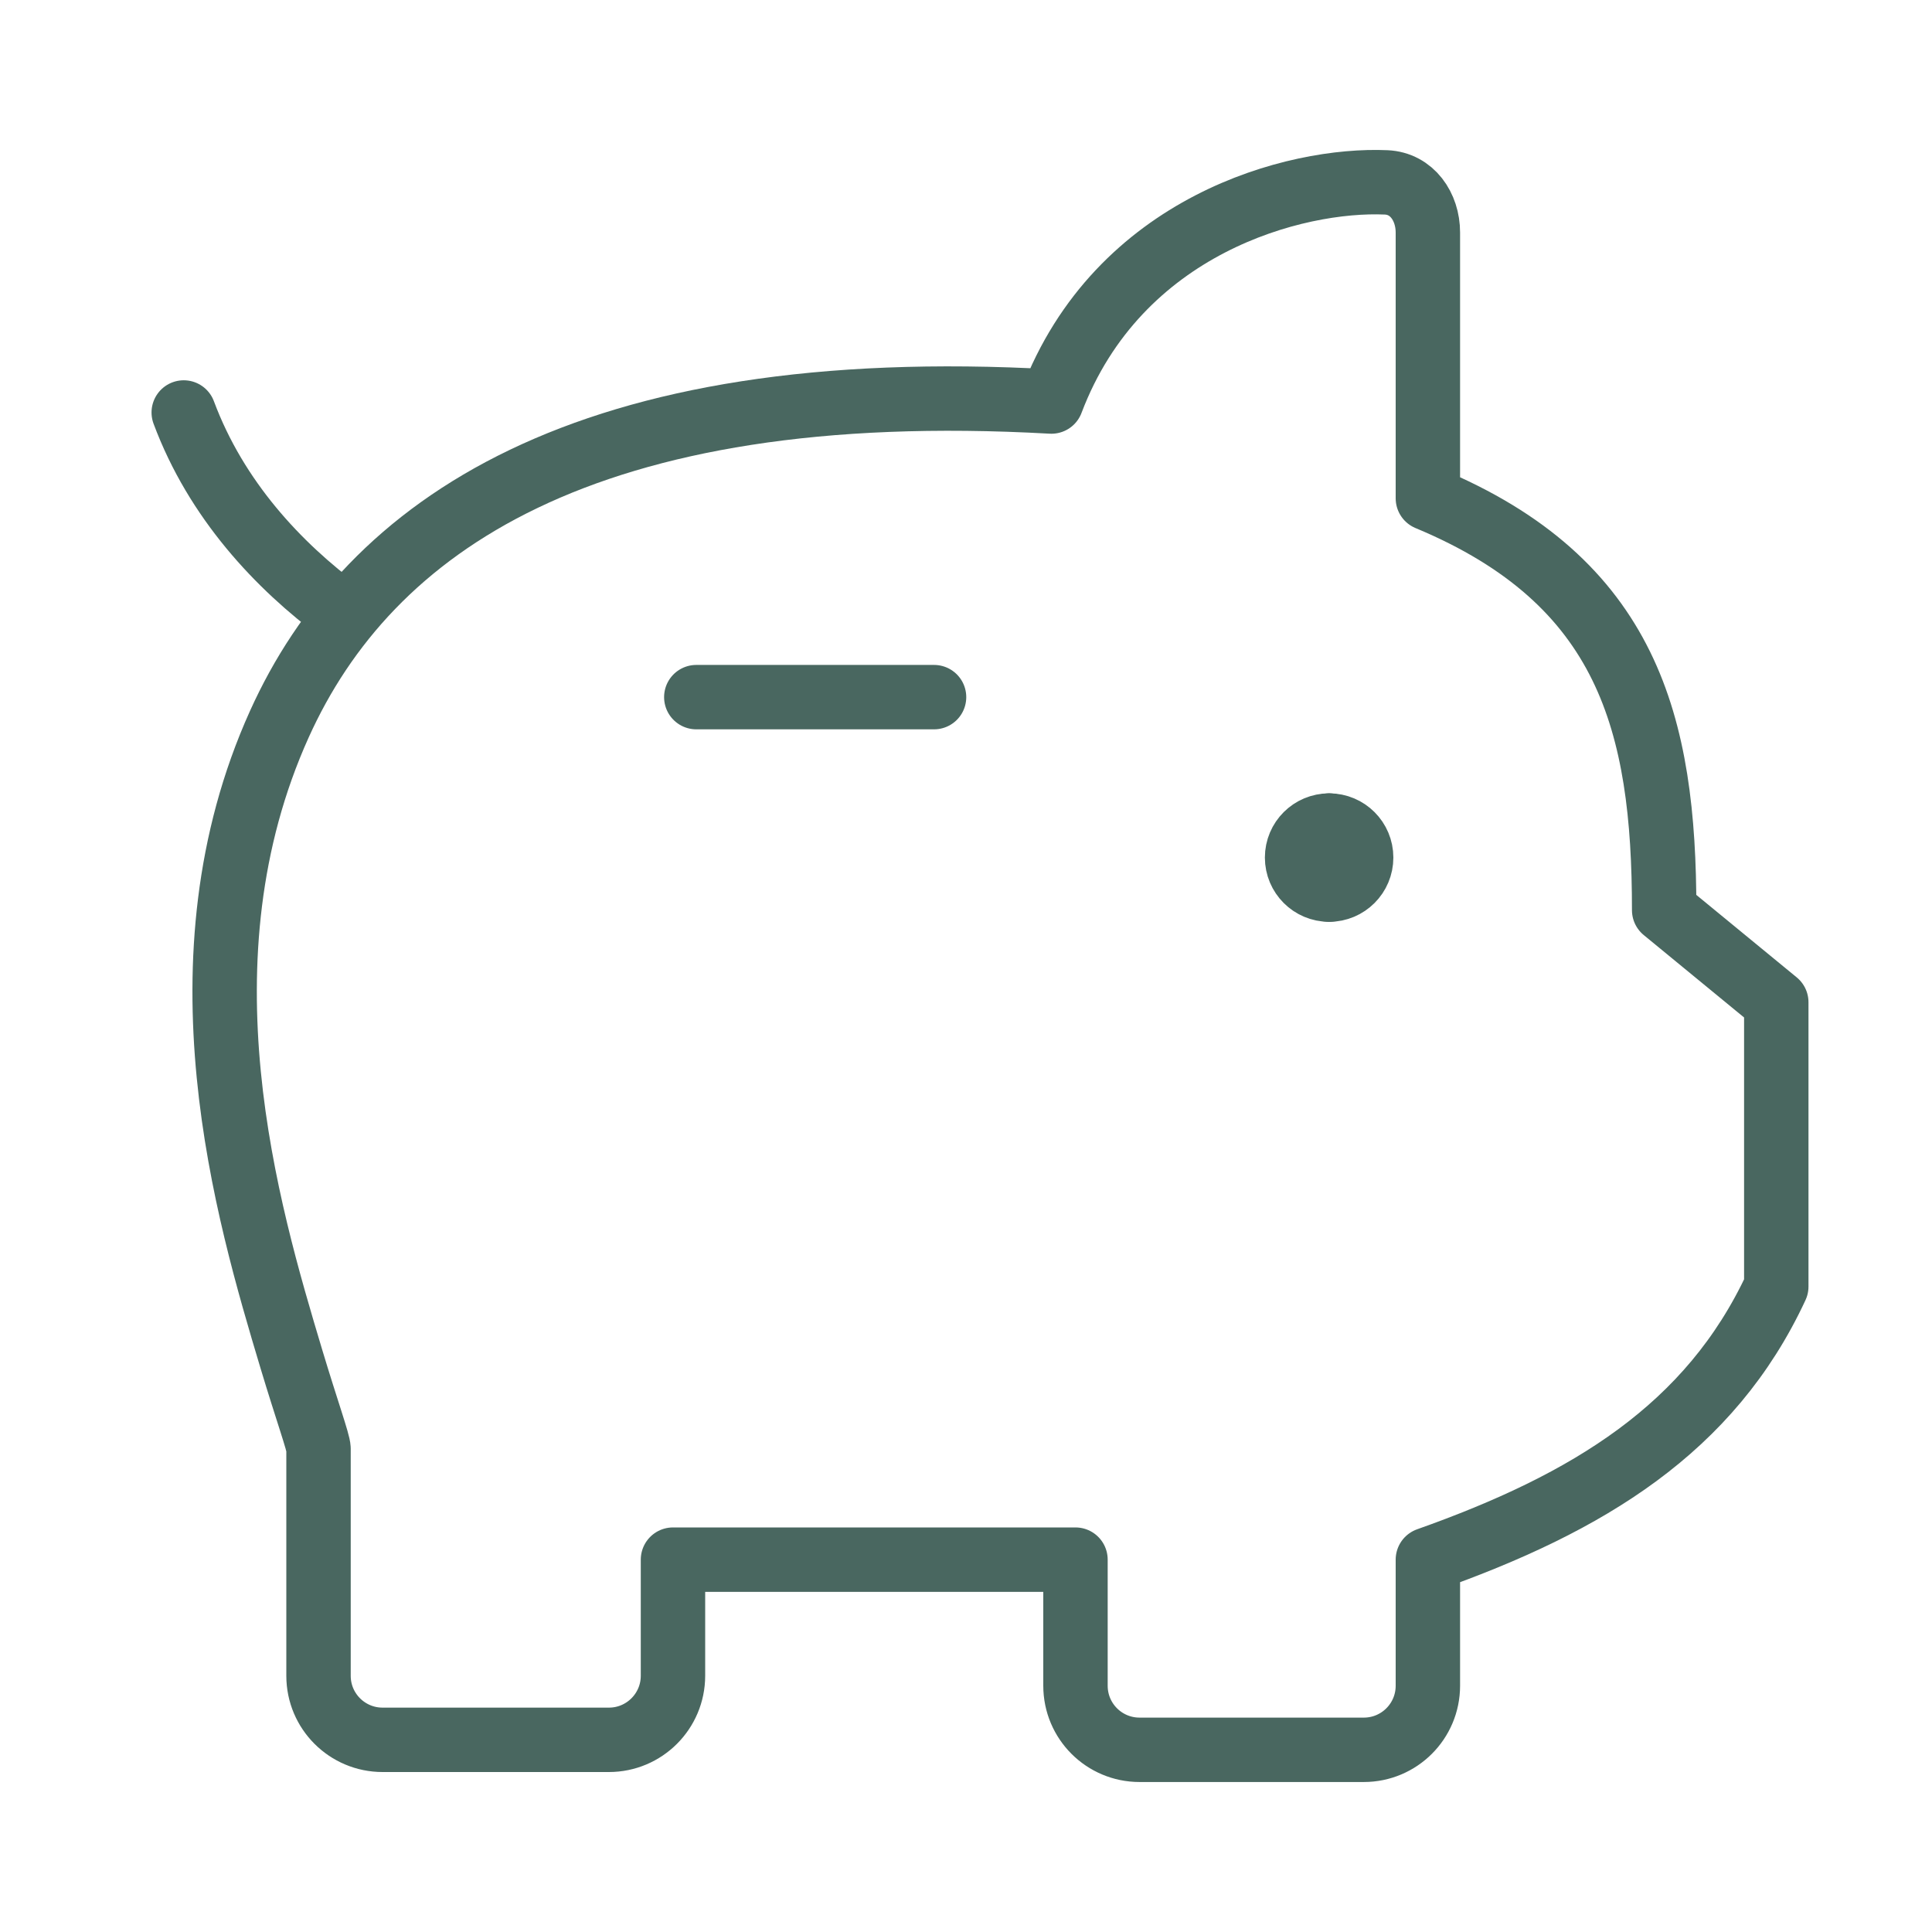<?xml version="1.0" encoding="UTF-8"?> <svg xmlns="http://www.w3.org/2000/svg" width="30" height="30" viewBox="0 0 30 30" fill="none"><path d="M2.853 6.405C3.358 7.759 4.318 8.783 5.298 9.508" stroke="#496760" stroke-linecap="round" stroke-linejoin="round"></path><path d="M14.504 10.825H10.812" stroke="#496760" stroke-linecap="round" stroke-linejoin="round"></path><path d="M20.639 13.814C20.364 13.814 20.141 13.591 20.141 13.316C20.141 13.041 20.364 12.819 20.639 12.819" stroke="#496760" stroke-linecap="round" stroke-linejoin="round"></path><path d="M20.639 13.814C20.914 13.814 21.136 13.591 21.136 13.316C21.136 13.041 20.914 12.819 20.639 12.819" stroke="#496760" stroke-linecap="round" stroke-linejoin="round"></path><path d="M22.172 3.61V7.738C25.281 9.033 25.841 11.244 25.841 14.133L27.582 15.563V19.978C26.556 22.186 24.66 23.336 22.172 24.218V26.176C22.172 26.726 21.727 27.171 21.177 27.171H17.695C17.145 27.171 16.7 26.726 16.7 26.176V24.218H10.45V26.021C10.45 26.57 10.005 27.016 9.455 27.016H5.941C5.392 27.016 4.946 26.572 4.946 26.022C4.946 24.816 4.947 22.896 4.946 22.497C4.946 22.404 4.763 21.896 4.526 21.108C3.834 18.801 2.684 14.909 4.338 11.244C5.724 8.172 9.08 5.828 16.326 6.235C17.367 3.486 20.12 2.769 21.525 2.832C21.926 2.85 22.172 3.21 22.172 3.61Z" stroke="#496760" stroke-linecap="round" stroke-linejoin="round"></path></svg> 